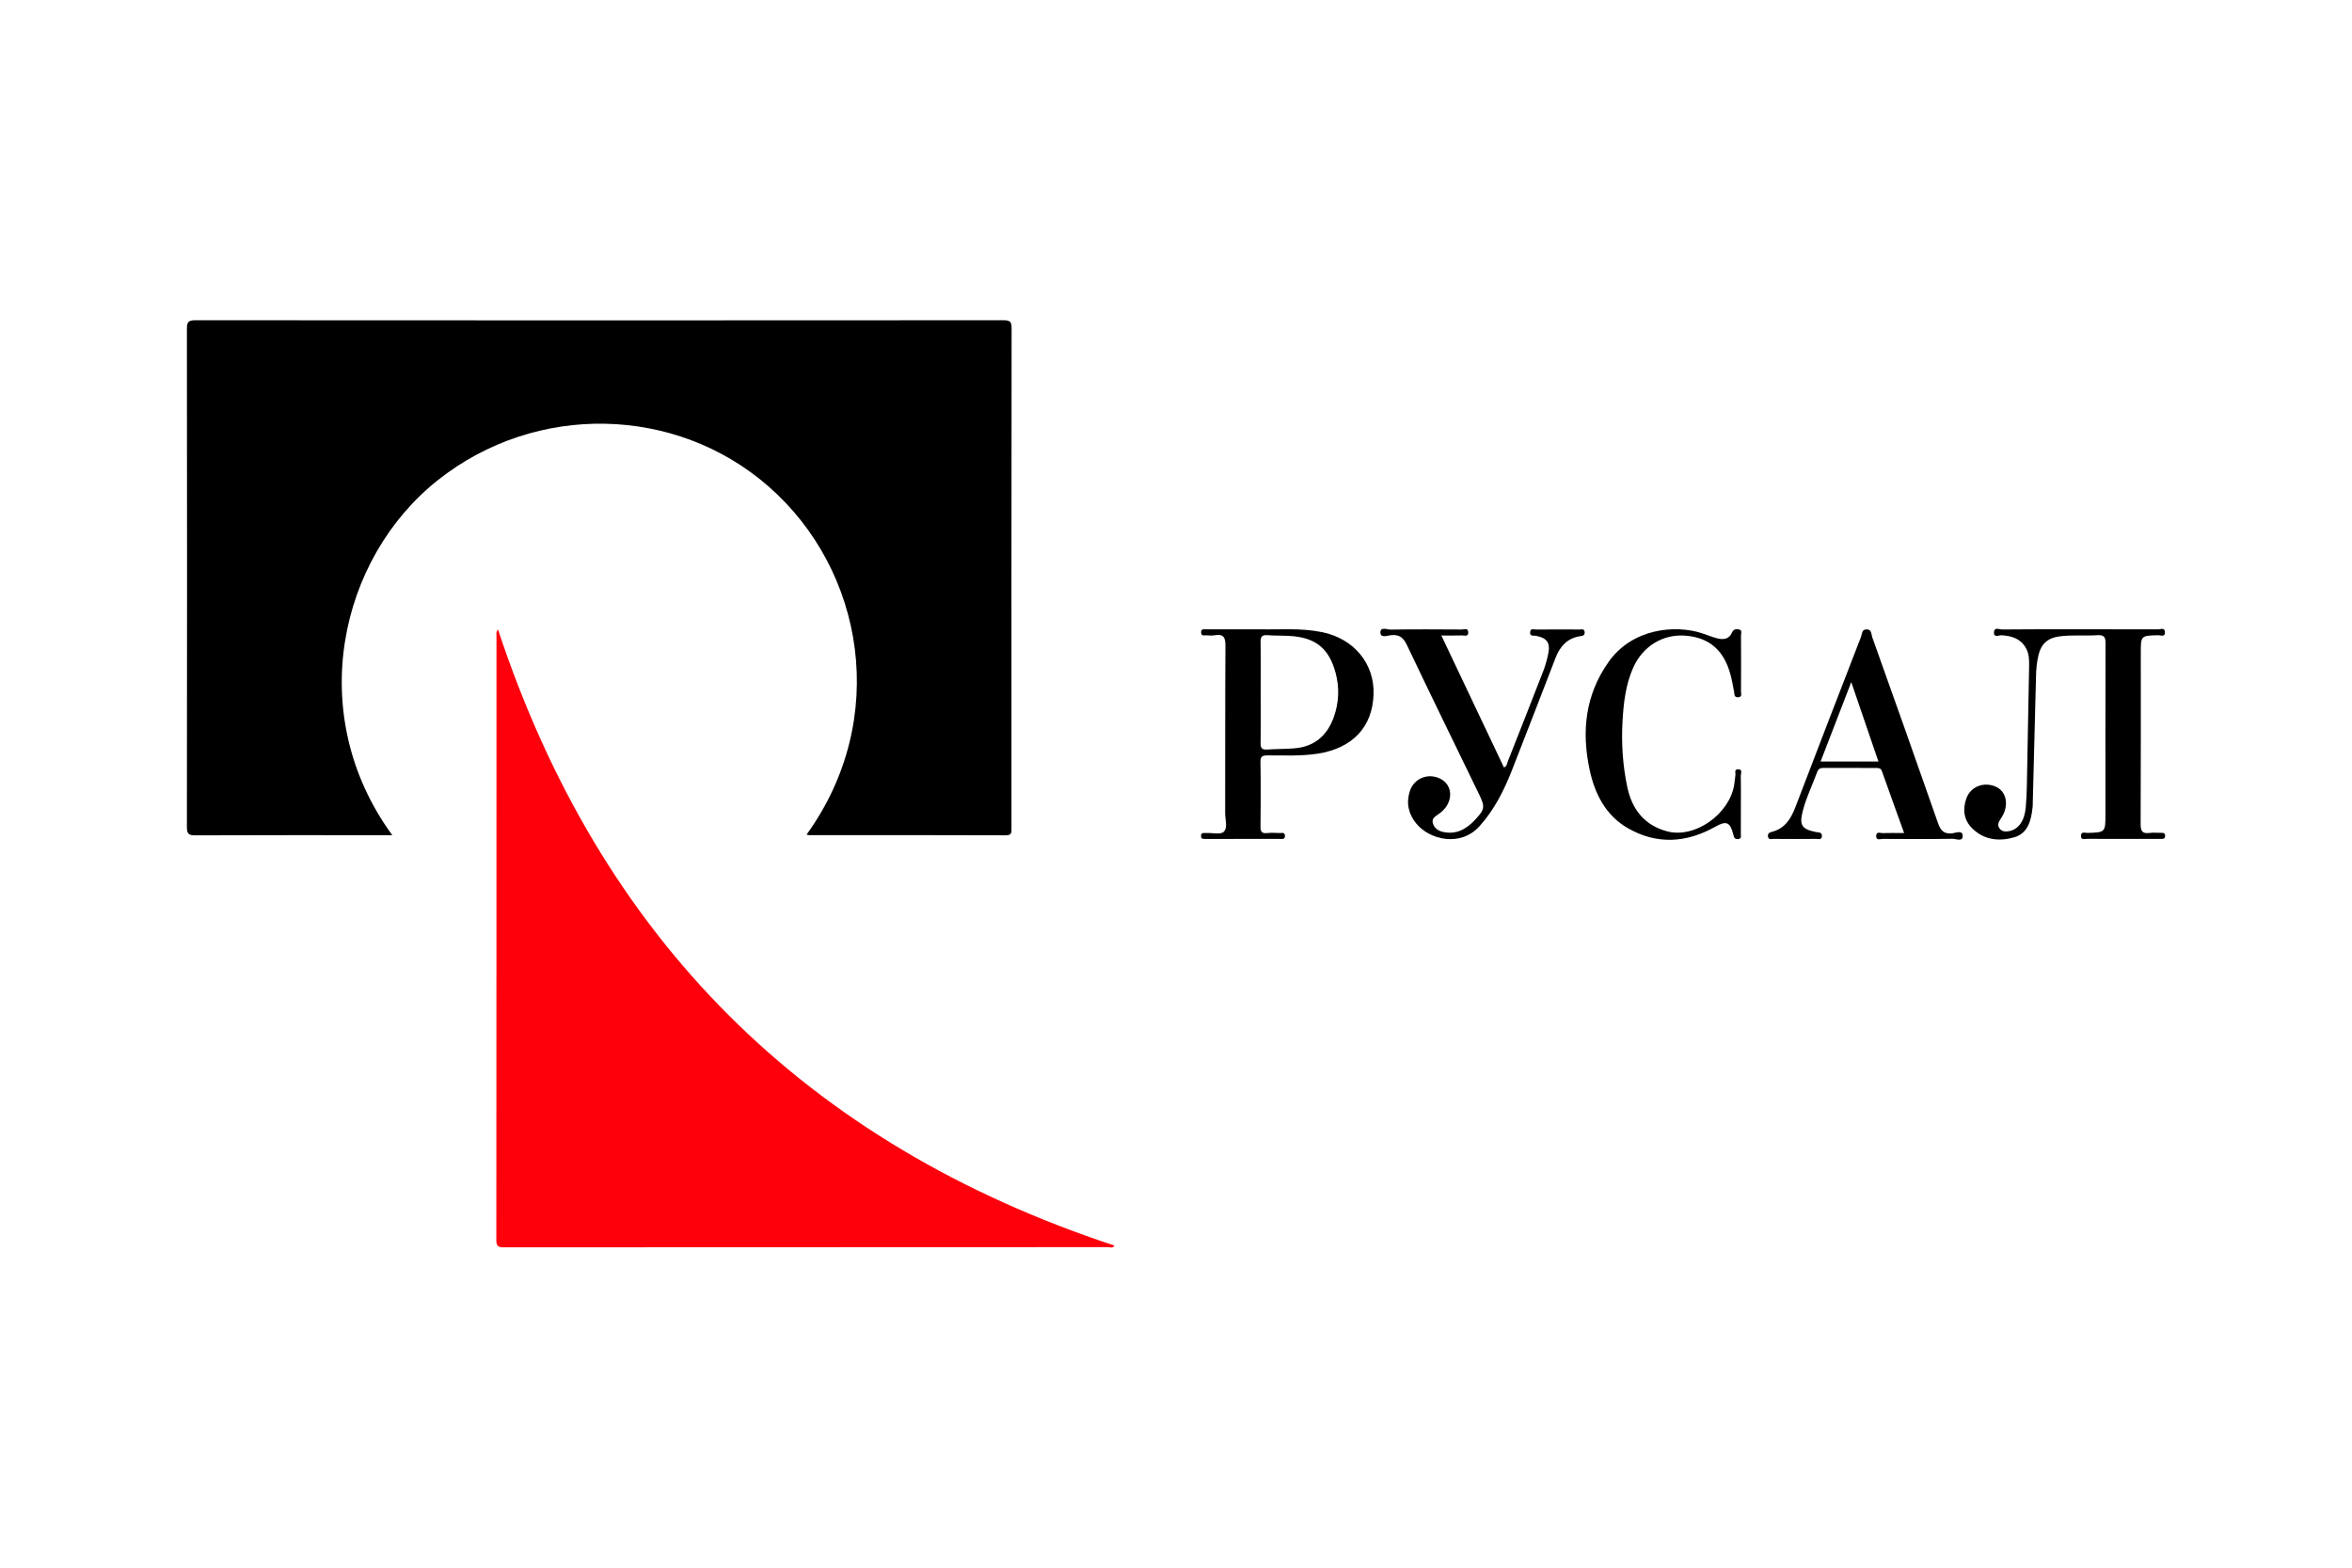 <?xml version="1.0" encoding="UTF-8"?> <!-- Generator: Adobe Illustrator 24.0.2, SVG Export Plug-In . SVG Version: 6.00 Build 0) --> <svg xmlns="http://www.w3.org/2000/svg" xmlns:xlink="http://www.w3.org/1999/xlink" id="Слой_1" x="0px" y="0px" viewBox="0 0 600 400" style="enable-background:new 0 0 600 400;" xml:space="preserve"> <style type="text/css"> .st0{fill:#FD000C;} </style> <g> <path d="M205.76,212.95c21.24-29.42,14.8-67.42-9.71-88.84c-23.68-20.69-59.35-21.42-84.34-1.61 c-25.17,19.95-34.17,59.72-11.64,90.6c-0.71,0-1.25,0-1.79,0c-16.16,0-32.32-0.03-48.47,0.04c-1.7,0.01-2.14-0.43-2.13-2.13 c0.05-42.38,0.05-84.76,0-127.14c0-1.68,0.4-2.17,2.13-2.16c68.74,0.05,137.49,0.05,206.23,0c1.63,0,2.02,0.4,2.02,2.02 c-0.05,42.52-0.04,85.05-0.03,127.57c0,1.06,0.12,1.84-1.48,1.83c-16.73-0.07-33.47-0.04-50.21-0.05 C206.22,213.09,206.08,213.03,205.76,212.95z"></path> <path class="st0" d="M127.05,160.64c26.06,78.83,78.43,131.17,157.24,157.17c-0.37,0.78-1.11,0.4-1.67,0.4 c-51.37,0.02-102.73,0.01-154.1,0.05c-1.51,0-1.91-0.38-1.91-1.9c0.04-51.32,0.03-102.65,0.04-153.97 C126.66,161.85,126.46,161.25,127.05,160.64z"></path> <path d="M530.68,160.56c6.63,0,13.27-0.01,19.9,0.02c0.59,0,1.61-0.53,1.7,0.65c0.11,1.43-1.08,0.84-1.7,0.85 c-4.46,0.11-4.46,0.09-4.46,4.53c0,14.56,0.03,29.11-0.04,43.67c-0.01,1.76,0.41,2.49,2.24,2.25c0.99-0.13,2.02-0.01,3.03-0.03 c0.56-0.01,0.99,0.04,0.97,0.79c-0.01,0.75-0.46,0.76-1,0.76c-2.16,0-4.33,0-6.49,0c-4.11,0-8.22,0.02-12.33-0.02 c-0.61-0.01-1.65,0.42-1.64-0.77c0.01-1.18,1.04-0.72,1.65-0.74c4.59-0.14,4.59-0.13,4.59-4.82c0-14.48-0.02-28.97,0.03-43.45 c0.01-1.62-0.29-2.3-2.1-2.18c-3.23,0.21-6.49-0.13-9.72,0.31c-2.85,0.39-4.57,1.85-5.26,4.65c-0.45,1.82-0.62,3.69-0.66,5.57 c-0.26,10.66-0.54,21.32-0.82,31.98c-0.01,0.43,0,0.87-0.04,1.3c-0.36,3.34-1.1,6.73-4.74,7.77c-3.78,1.08-7.62,0.72-10.67-2.29 c-2.18-2.16-2.47-4.82-1.51-7.6c1.06-3.05,4.43-4.37,7.47-3.06c2.44,1.05,3.34,3.96,2.09,6.83c-0.23,0.52-0.53,1.02-0.85,1.49 c-0.53,0.77-0.83,1.55-0.22,2.38c0.59,0.8,1.49,0.82,2.36,0.68c2.41-0.4,4-2.58,4.31-6.02c0.17-1.86,0.25-3.74,0.29-5.61 c0.21-10.08,0.4-20.17,0.57-30.26c0.03-1.65,0.05-3.34-0.81-4.84c-1.36-2.41-3.6-3.1-6.19-3.26c-0.67-0.04-2.06,0.71-1.96-0.8 c0.08-1.36,1.38-0.68,2.08-0.68C517.41,160.54,524.04,160.56,530.68,160.56z"></path> <path d="M367.69,162.15c5.41,11.41,10.69,22.54,15.97,33.67c0.79-0.3,0.78-1.06,1.01-1.62c3.04-7.68,6.07-15.36,9.05-23.06 c0.54-1.4,0.94-2.87,1.24-4.34c0.58-2.8-0.32-4.02-3.12-4.57c-0.61-0.12-1.64,0.23-1.5-0.98c0.12-1.04,1-0.61,1.54-0.62 c3.68-0.04,7.36-0.03,11.03-0.01c0.5,0,1.23-0.3,1.33,0.64c0.1,0.97-0.6,0.97-1.24,1.08c-3.17,0.53-5.03,2.56-6.14,5.42 c-3.74,9.64-7.42,19.3-11.22,28.92c-2.01,5.09-4.46,9.94-8.18,14.09c-4.89,5.46-12.8,3.5-16.19-0.67c-2-2.46-2.6-5.28-1.6-8.3 c1.09-3.27,4.7-4.65,7.77-3.1c2.06,1.04,2.95,3.21,2.29,5.44c-0.46,1.53-1.43,2.64-2.69,3.54c-0.83,0.59-1.86,1.11-1.53,2.32 c0.32,1.18,1.2,1.92,2.42,2.22c3.43,0.84,6.06-0.6,8.29-2.97c2.62-2.78,2.66-3.36,1.03-6.71c-6.11-12.6-12.27-25.18-18.28-37.83 c-0.93-1.97-1.94-2.89-4.17-2.64c-0.87,0.1-2.63,0.79-2.66-0.67c-0.04-1.57,1.7-0.75,2.58-0.76c6.06-0.09,12.11-0.06,18.17-0.02 c0.6,0,1.62-0.49,1.66,0.71c0.05,1.22-0.98,0.78-1.59,0.8C371.33,162.18,369.69,162.15,367.69,162.15z"></path> <path d="M444.1,205.26c0,2.52,0.01,5.04-0.01,7.56c0,0.51,0.25,1.19-0.69,1.27c-0.86,0.08-1.02-0.35-1.21-1.09 c-0.83-3.27-1.75-3.67-4.66-2.04c-7.33,4.12-14.82,4.58-22.18,0.4c-5.75-3.27-8.55-8.86-9.86-15.08 c-2.05-9.72-1.09-18.96,4.86-27.38c6.04-8.56,16.88-9.54,23.74-7.36c1.3,0.41,2.56,0.96,3.88,1.31c1.57,0.42,3.11,0.32,3.85-1.42 c0.39-0.91,1.02-0.95,1.73-0.84c0.99,0.16,0.58,1.02,0.58,1.57c0.03,4.75,0.03,9.51,0,14.26c0,0.54,0.38,1.39-0.66,1.49 c-1.1,0.11-0.99-0.74-1.11-1.44c-0.26-1.41-0.51-2.83-0.88-4.22c-1.63-6.25-5.35-9.52-11.38-10.05c-5.79-0.51-11,2.62-13.47,8.16 c-1.93,4.35-2.46,9.01-2.72,13.68c-0.32,5.63,0.05,11.23,1.21,16.76c1.21,5.76,4.45,9.84,10.25,11.34 c7.01,1.81,15.73-4.35,17.01-11.79c0.15-0.85,0.19-1.72,0.33-2.57c0.09-0.55-0.39-1.49,0.67-1.49c1.26-0.01,0.69,1.05,0.7,1.63 C444.14,200.36,444.1,202.81,444.1,205.26z"></path> <path d="M337.3,161.3c-5.49-1.13-11.07-0.61-15.83-0.73c-5.11,0-9.43,0-13.76,0c-0.61,0-1.38-0.19-1.3,0.88 c0.08,0.94,0.8,0.62,1.3,0.65c0.72,0.04,1.46,0.12,2.16-0.01c2.36-0.42,2.76,0.66,2.74,2.81c-0.09,14.19-0.04,28.39-0.07,42.59 c0,1.63,0.72,3.72-0.37,4.75c-0.82,0.77-2.86,0.25-4.36,0.3c-0.14,0.01-0.29,0.01-0.43,0c-0.55-0.02-1,0.01-0.99,0.77 c0.01,0.75,0.48,0.75,1.01,0.75c1.23-0.01,2.45,0,3.68,0c5.12,0,10.24,0.01,15.36-0.01c0.6,0,1.41,0.22,1.35-0.84 c-0.05-0.93-0.79-0.64-1.3-0.66c-1.08-0.04-2.17-0.1-3.24,0.01c-1.35,0.14-1.71-0.34-1.69-1.68c0.07-5.48,0.09-10.95-0.01-16.43 c-0.03-1.54,0.57-1.71,1.87-1.71c4.25-0.01,8.5,0.22,12.73-0.44c8.86-1.37,13.99-6.78,14.25-15.16 C350.65,169.34,345.4,162.97,337.3,161.3z M340.22,183.07c-1.71,4.7-4.98,7.46-10.03,7.87c-2.29,0.19-4.6,0.14-6.9,0.3 c-1.3,0.09-1.74-0.29-1.71-1.66c0.09-4.31,0.03-8.63,0.03-12.95c0-4.24,0.05-8.49-0.03-12.73c-0.03-1.37,0.27-1.95,1.76-1.83 c2.15,0.17,4.32,0.05,6.47,0.25c6.06,0.56,9.29,3.37,10.89,9.3C341.74,175.5,341.58,179.31,340.22,183.07z"></path> <path d="M498.12,212.61c-2.24,0.28-3.07-0.69-3.76-2.68c-5.51-15.8-11.12-31.56-16.74-47.32c-0.28-0.77-0.1-2.06-1.49-2.02 c-1.22,0.03-1.1,1.17-1.38,1.9c-5.6,14.47-11.2,28.93-16.73,43.42c-1.16,3.05-2.73,5.55-6.12,6.37c-0.67,0.16-1.01,0.52-0.87,1.22 c0.18,0.88,0.9,0.54,1.4,0.55c3.61,0.03,7.21,0.03,10.82,0c0.56-0.01,1.43,0.36,1.52-0.67c0.1-1.12-0.89-0.95-1.52-1.08 c-3.66-0.75-4.29-1.75-3.35-5.41c0.88-3.43,2.45-6.59,3.66-9.89c0.3-0.81,0.76-1.07,1.6-1.07c4.47,0.03,8.94,0.02,13.41,0.02 c0.66,0,1.22,0,1.52,0.84c1.83,5.2,3.72,10.38,5.66,15.76c-1.97,0-3.69-0.05-5.4,0.03c-0.6,0.03-1.64-0.53-1.73,0.61 c-0.11,1.39,1.08,0.85,1.72,0.86c5.91,0.04,11.83,0.07,17.74-0.03c0.88-0.01,2.6,0.83,2.61-0.7 C500.7,211.71,498.92,212.51,498.12,212.61z M464.44,194.3c2.55-6.62,5.07-13.14,7.82-20.26c2.44,7.13,4.66,13.62,6.93,20.26 C474.22,194.3,469.44,194.3,464.44,194.3z"></path> </g> </svg> 